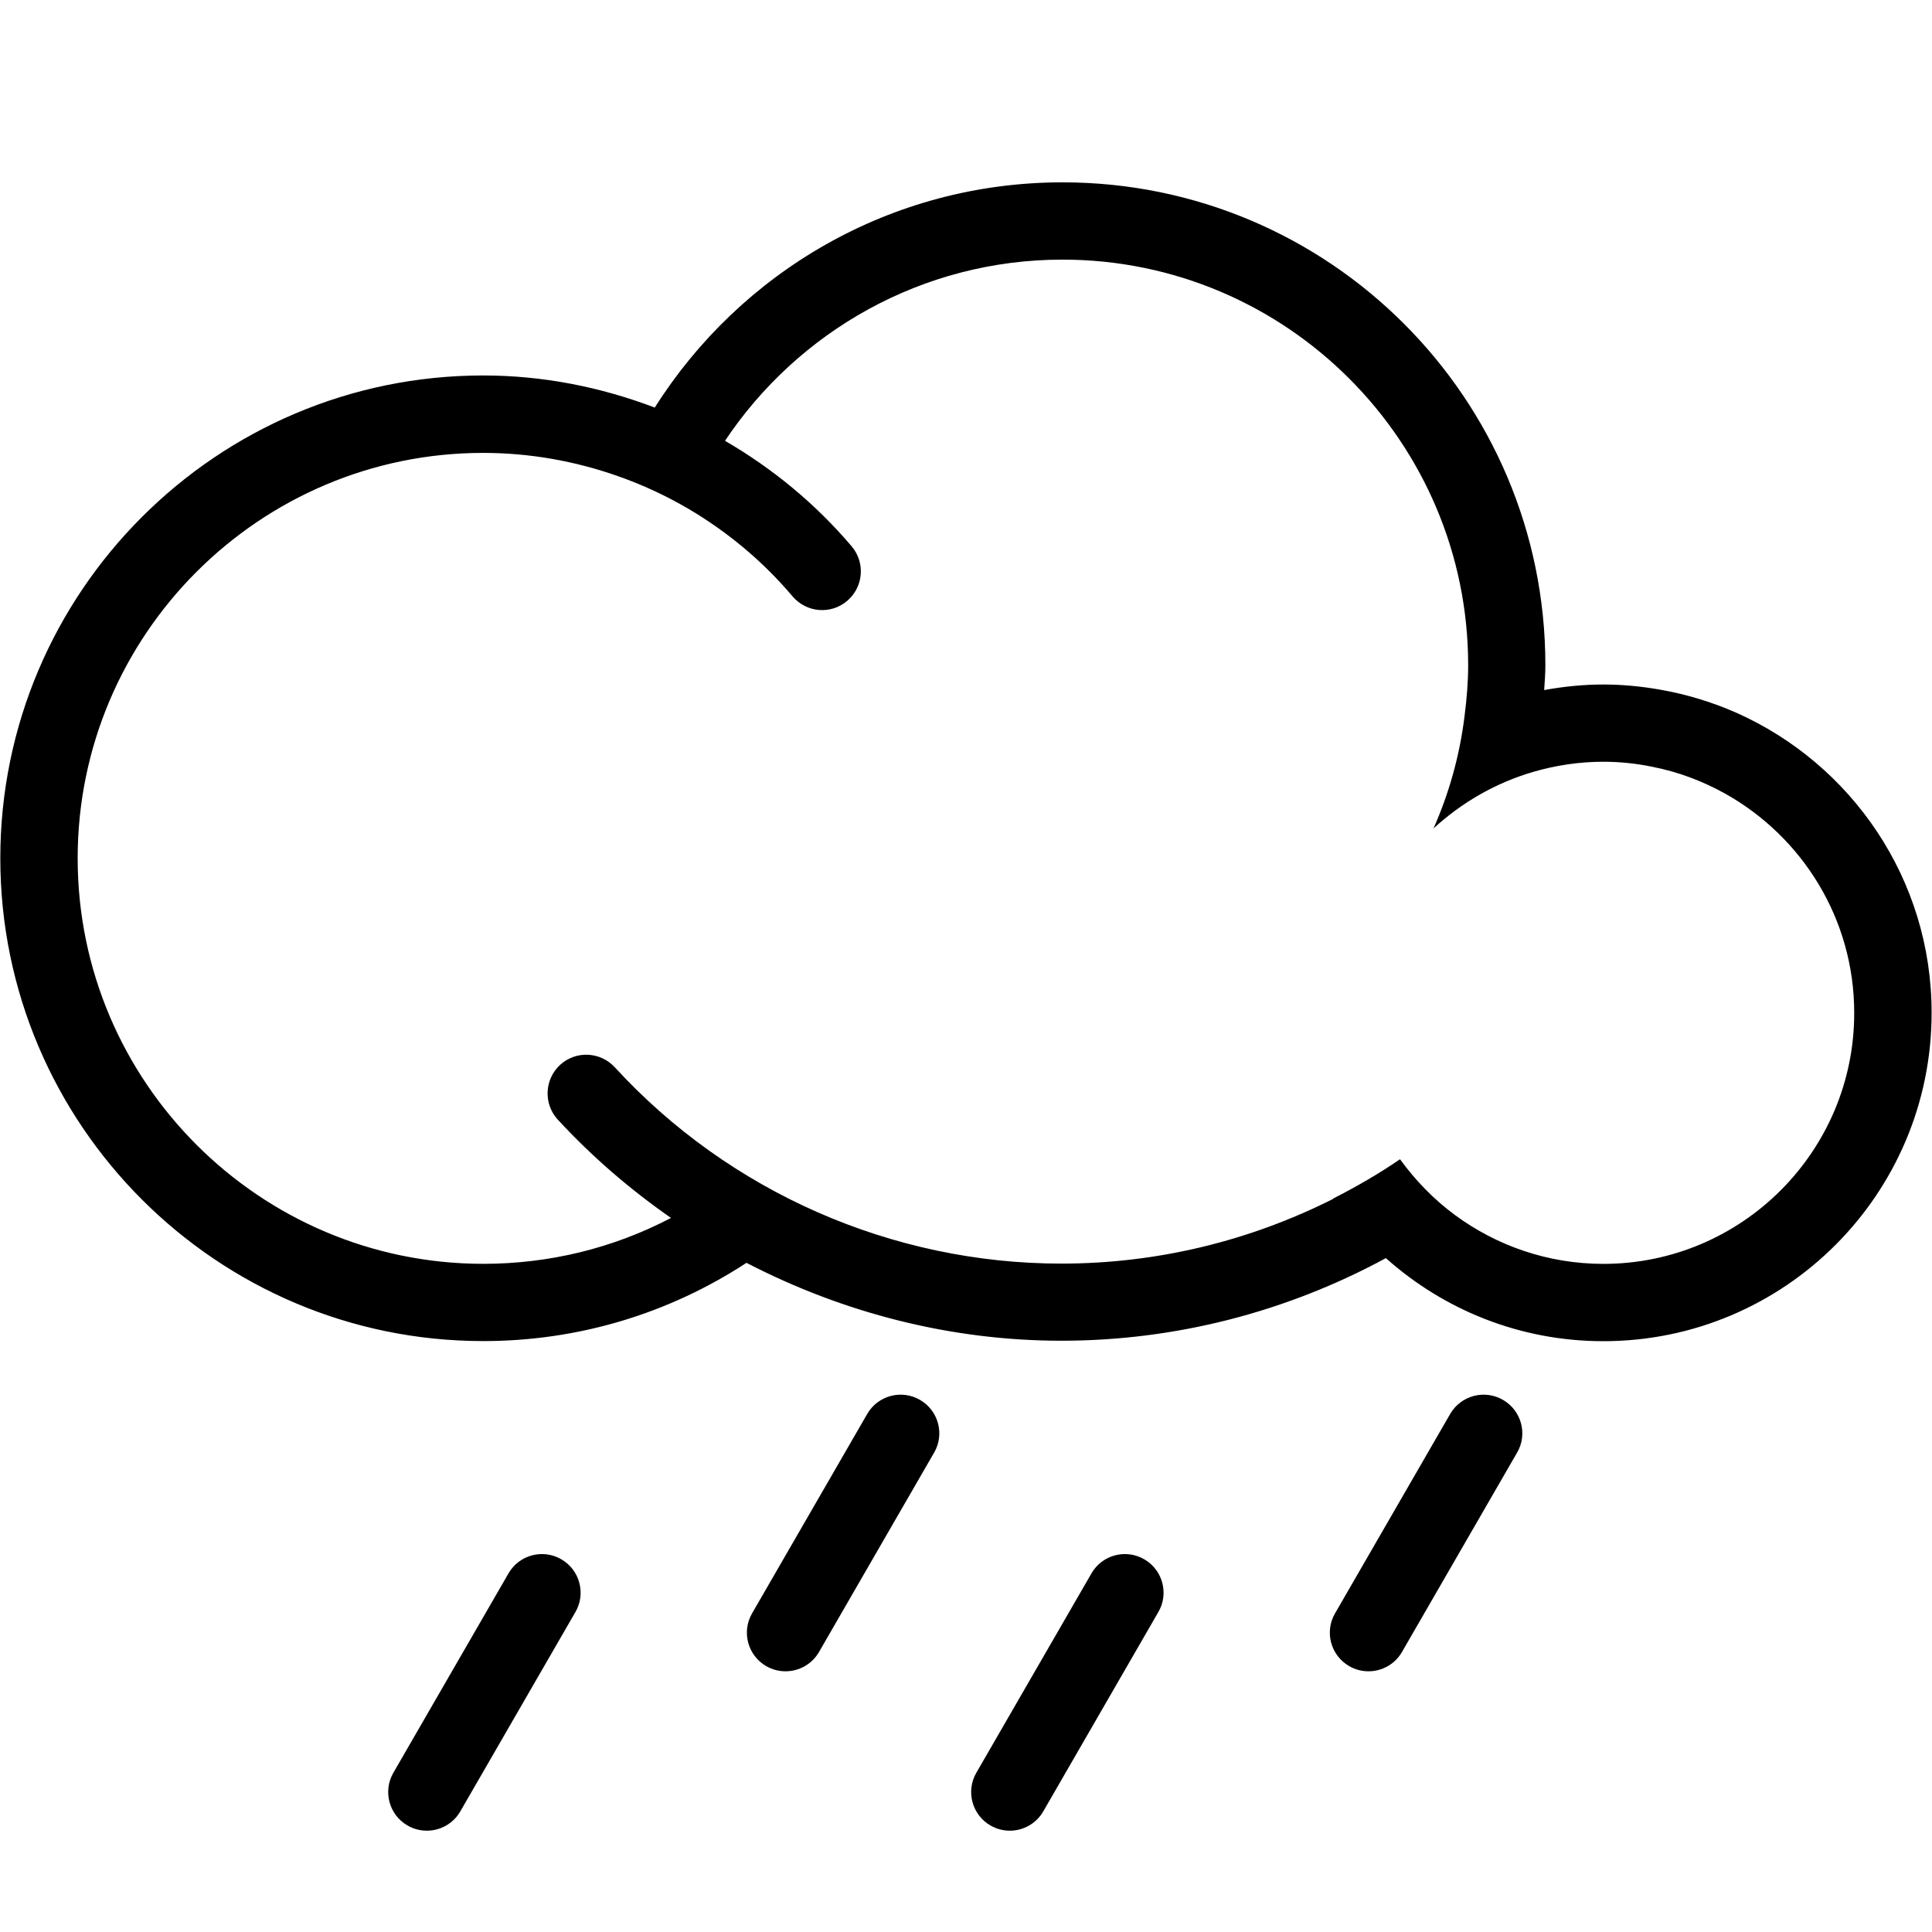 <?xml version="1.0" encoding="utf-8"?>
<!-- Generator: Adobe Illustrator 16.0.0, SVG Export Plug-In . SVG Version: 6.00 Build 0)  -->
<!DOCTYPE svg PUBLIC "-//W3C//DTD SVG 1.1//EN" "http://www.w3.org/Graphics/SVG/1.1/DTD/svg11.dtd">
<svg version="1.1" id="Layer_1" xmlns="http://www.w3.org/2000/svg" xmlns:xlink="http://www.w3.org/1999/xlink" x="0px" y="0px"
	 width="50px" height="50px" viewBox="0 0 50 50" enable-background="new 0 0 50 50" xml:space="preserve">
     <style>
svg {
	shape-rendering: geometricPrecision;
}
     </style>


<g><path d="M11.046,47.378c-0.17,0-0.342-0.043-0.499-0.134c-0.479-0.275-0.643-0.889-0.366-1.366l2.979-5.159
	c0.276-0.479,0.888-0.642,1.366-0.365c0.479,0.275,0.643,0.89,0.366,1.365l-2.979,5.159C11.728,47.199,11.392,47.378,11.046,47.378z
	" />
	<animateTransform attributeName="transform" begin="0s" dur="1s" type="translate" values = "0;0,5" keyTimes = "0;1" repeatCount="indefinite"/>
	<animate attributeName="fill-opacity" attributeType="CSS" begin="0s" dur="1s" values = "0;1;0" keyTimes = "0;0.8;1" repeatCount="indefinite" />
</g>
<g>
	<path d="M26.133,47.378c-0.17,0-0.342-0.043-0.499-0.134c-0.479-0.275-0.643-0.889-0.366-1.366l2.979-5.159
	c0.276-0.479,0.888-0.642,1.366-0.365c0.479,0.275,0.643,0.89,0.365,1.365L27,46.878C26.814,47.199,26.479,47.378,26.133,47.378z" />
	<animateTransform attributeName="transform" begin="0.6s" dur="1s" type="translate" values = "0;0,5" keyTimes = "0;1" repeatCount="indefinite"/>
	<animate attributeName="fill-opacity" attributeType="CSS" begin="0.6s" dur="1s" values = "0;1;0" keyTimes = "0;0.8;1" repeatCount="indefinite" />
</g>
<g>
	<path d="M20.329,43.253c-0.17,0-0.342-0.043-0.499-0.134c-0.479-0.275-0.643-0.889-0.366-1.366l2.979-5.159
	c0.276-0.479,0.888-0.642,1.366-0.365c0.479,0.275,0.643,0.89,0.366,1.365l-2.979,5.159C21.011,43.074,20.675,43.253,20.329,43.253z
	" />
	<animateTransform attributeName="transform" begin="1.2s" dur="1s" type="translate" values = "0;0,5" keyTimes = "0;1" repeatCount="indefinite"/>
	<animate attributeName="fill-opacity" attributeType="CSS" begin="1.2s" dur="1s" values = "0;1;0" keyTimes = "0;0.8;1" repeatCount="indefinite" />
</g>
<g>
	<path d="M35.416,43.253c-0.17,0-0.342-0.043-0.499-0.134c-0.479-0.275-0.644-0.889-0.366-1.366l2.979-5.159
	c0.277-0.479,0.89-0.642,1.367-0.365c0.479,0.275,0.644,0.89,0.365,1.365l-2.979,5.159C36.098,43.074,35.762,43.253,35.416,43.253z"
	 />
	 <animateTransform attributeName="transform" begin="1.8s" dur="1s" type="translate" values = "0;0,5" keyTimes = "0;1" repeatCount="indefinite"/>
	<animate attributeName="fill-opacity" attributeType="CSS" begin="1.8s" dur="1s" values = "0;1;0" keyTimes = "0;0.8;1" repeatCount="indefinite" />
</g>

<path d="M44.932,18.444c-0.621-0.274-1.281-0.475-1.969-0.596c-0.48-0.084-0.968-0.133-1.468-0.133
	c-0.524,0-1.035,0.053-1.532,0.144c0.014-0.214,0.031-0.427,0.031-0.644c0-6.902-5.592-12.496-12.495-12.496
	c-4.448,0-8.342,2.33-10.554,5.829c-1.405-0.534-2.901-0.831-4.441-0.831c-6.89,0-12.496,5.605-12.496,12.494
	c0,6.891,5.606,12.496,12.496,12.496c2.449,0,4.789-0.702,6.815-2.025c2.499,1.295,5.287,2.016,8.148,2.016
	c2.955,0,5.827-0.744,8.398-2.137c0.006,0.004,0.009,0.008,0.014,0.01c1.493,1.328,3.457,2.139,5.615,2.139
	c4.691,0,8.496-3.807,8.496-8.498C49.991,22.744,47.909,19.766,44.932,18.444z M41.495,32.709c-1.438,0-2.769-0.473-3.843-1.266
	c-0.547-0.403-1.021-0.894-1.42-1.442c-0.549,0.378-1.131,0.712-1.729,1.017c0,0.004,0.003,0.004,0.005,0.006
	c-2.174,1.096-4.572,1.678-7.041,1.678c-4.383,0-8.595-1.854-11.556-5.081c-0.377-0.408-1.009-0.435-1.416-0.062
	c-0.406,0.375-0.433,1.008-0.062,1.414c0.886,0.961,1.872,1.809,2.932,2.547c-1.488,0.78-3.144,1.188-4.862,1.188
	C6.72,32.704,2.01,28,2.01,22.212c0-5.785,4.71-10.491,10.494-10.491c1.205,0,2.384,0.211,3.495,0.604
	c0.63,0.221,1.239,0.504,1.819,0.844c1.005,0.592,1.922,1.352,2.694,2.266c0.361,0.422,0.99,0.475,1.411,0.117
	c0.423-0.357,0.476-0.989,0.119-1.412c-0.94-1.108-2.055-2.021-3.279-2.732c1.883-2.822,5.096-4.689,8.735-4.689
	c5.788,0,10.498,4.709,10.498,10.498c0,0.441-0.038,0.873-0.092,1.303c-0.125,1.025-0.4,2.006-0.805,2.92
	c0.729-0.67,1.603-1.177,2.578-1.463c0.575-0.167,1.184-0.263,1.814-0.263c0.431,0,0.851,0.044,1.259,0.128
	c0.687,0.133,1.324,0.377,1.913,0.706c1.979,1.114,3.324,3.233,3.324,5.663C47.992,29.794,45.077,32.709,41.495,32.709z"/>
</svg>
